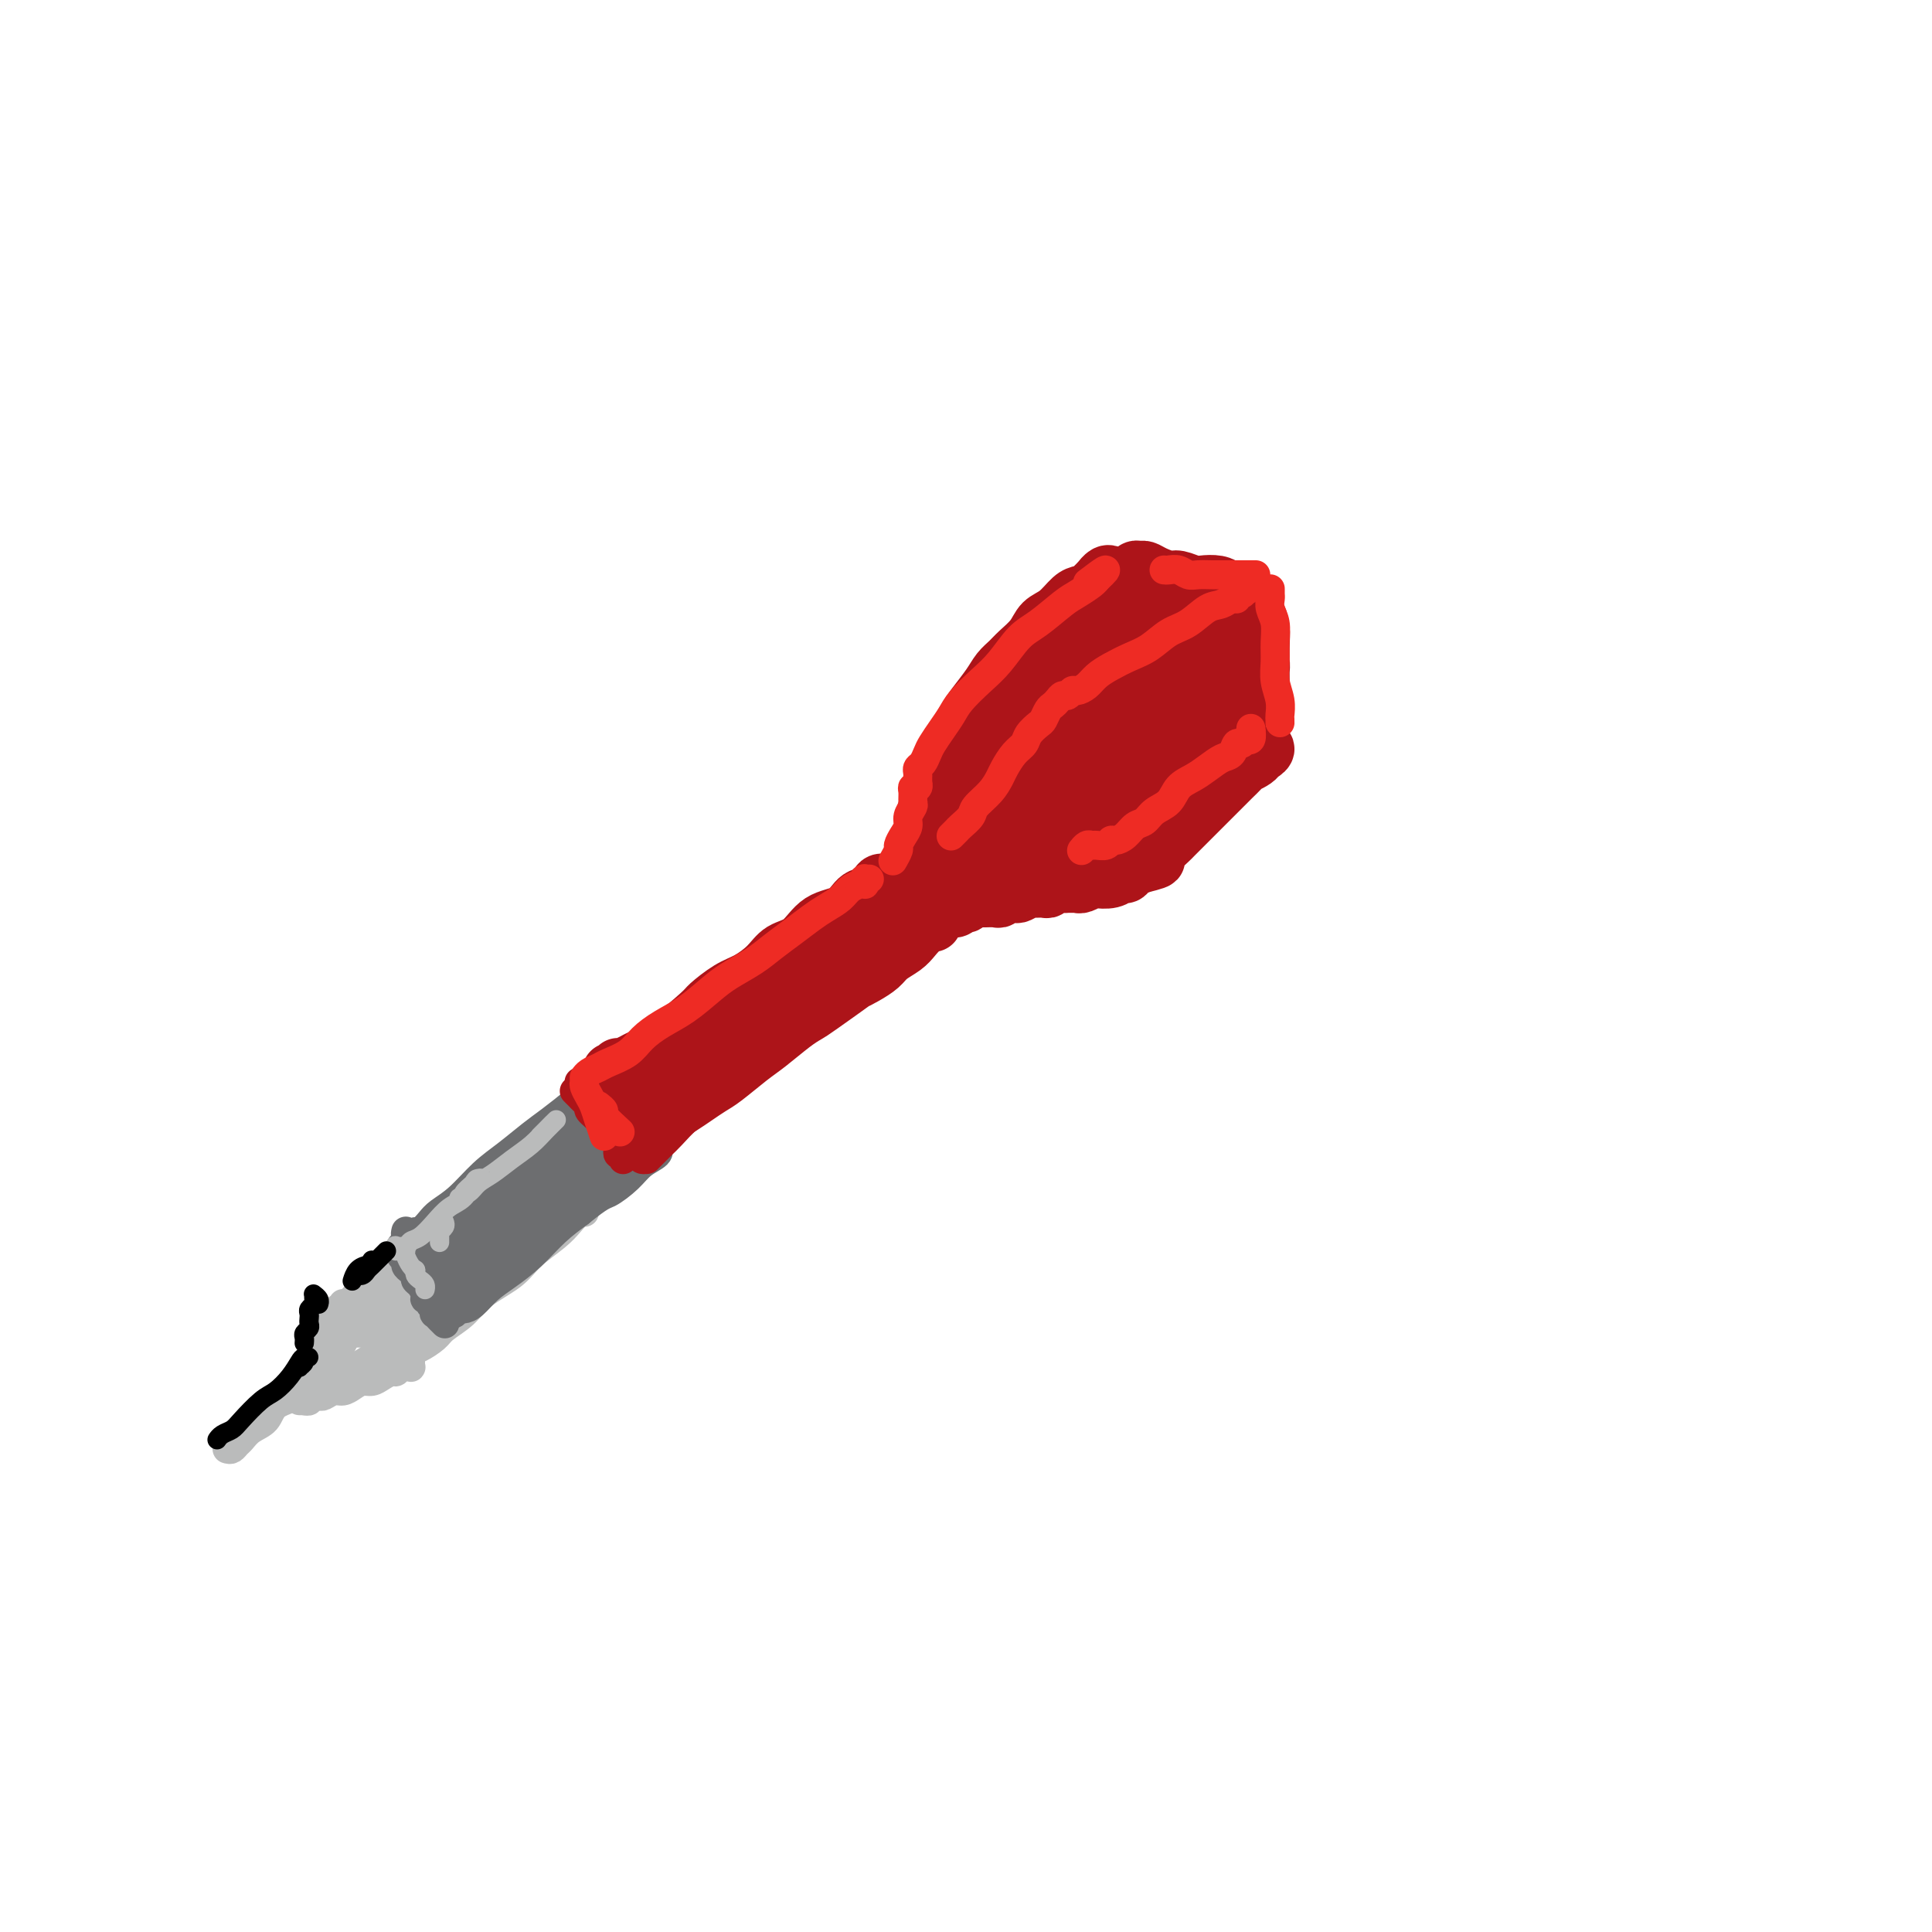 <svg viewBox='0 0 400 400' version='1.1' xmlns='http://www.w3.org/2000/svg' xmlns:xlink='http://www.w3.org/1999/xlink'><g fill='none' stroke='rgb(186,187,187)' stroke-width='6' stroke-linecap='round' stroke-linejoin='round'><path d='M62,290c0.422,0.000 0.844,0.000 1,0c0.156,0.000 0.044,0.000 0,0c-0.044,0.000 -0.022,0.000 0,0'/><path d='M62,289c0.004,-0.003 0.007,-0.006 0,0c-0.007,0.006 -0.025,0.020 0,0c0.025,-0.020 0.092,-0.075 0,0c-0.092,0.075 -0.344,0.282 0,0c0.344,-0.282 1.284,-1.051 2,-2c0.716,-0.949 1.208,-2.079 2,-3c0.792,-0.921 1.883,-1.634 3,-3c1.117,-1.366 2.261,-3.386 3,-5c0.739,-1.614 1.074,-2.821 2,-4c0.926,-1.179 2.444,-2.330 3,-3c0.556,-0.670 0.149,-0.859 0,-1c-0.149,-0.141 -0.040,-0.234 0,0c0.040,0.234 0.011,0.794 0,1c-0.011,0.206 -0.003,0.059 0,0c0.003,-0.059 0.002,-0.029 0,0'/><path d='M63,290c-0.120,-0.032 -0.239,-0.064 0,0c0.239,0.064 0.837,0.225 1,0c0.163,-0.225 -0.109,-0.834 0,-1c0.109,-0.166 0.600,0.111 1,0c0.400,-0.111 0.711,-0.610 1,-1c0.289,-0.390 0.558,-0.671 1,-1c0.442,-0.329 1.059,-0.705 2,-1c0.941,-0.295 2.206,-0.510 3,-1c0.794,-0.490 1.117,-1.256 2,-2c0.883,-0.744 2.328,-1.467 3,-2c0.672,-0.533 0.572,-0.875 1,-1c0.428,-0.125 1.383,-0.034 2,0c0.617,0.034 0.898,0.010 1,0c0.102,-0.010 0.027,-0.006 0,0c-0.027,0.006 -0.007,0.016 0,0c0.007,-0.016 0.002,-0.057 0,0c-0.002,0.057 -0.001,0.211 0,0c0.001,-0.211 0.000,-0.789 0,-1c-0.000,-0.211 -0.000,-0.057 0,0c0.000,0.057 0.000,0.016 0,0c-0.000,-0.016 -0.000,-0.008 0,0'/><path d='M65,289c0.002,-0.000 0.004,-0.000 0,0c-0.004,0.000 -0.013,0.001 0,0c0.013,-0.001 0.048,-0.004 0,0c-0.048,0.004 -0.179,0.016 0,0c0.179,-0.016 0.667,-0.060 1,0c0.333,0.060 0.512,0.222 1,0c0.488,-0.222 1.286,-0.829 2,-1c0.714,-0.171 1.346,0.095 2,0c0.654,-0.095 1.331,-0.551 2,-1c0.669,-0.449 1.331,-0.890 2,-1c0.669,-0.110 1.345,0.110 2,0c0.655,-0.110 1.290,-0.551 2,-1c0.710,-0.449 1.497,-0.905 2,-1c0.503,-0.095 0.724,0.171 1,0c0.276,-0.171 0.609,-0.778 1,-1c0.391,-0.222 0.841,-0.060 1,0c0.159,0.060 0.029,0.017 0,0c-0.029,-0.017 0.045,-0.008 0,0c-0.045,0.008 -0.208,0.016 0,0c0.208,-0.016 0.788,-0.057 1,0c0.212,0.057 0.057,0.211 0,0c-0.057,-0.211 -0.015,-0.789 0,-1c0.015,-0.211 0.004,-0.057 0,0c-0.004,0.057 -0.001,0.015 0,0c0.001,-0.015 0.000,-0.004 0,0c-0.000,0.004 -0.000,0.001 0,0c0.000,-0.001 0.000,-0.000 0,0c-0.000,0.000 -0.000,0.000 0,0c0.000,-0.000 0.000,-0.000 0,0'/><path d='M78,270c-0.000,-0.000 -0.000,-0.000 0,0c0.000,0.000 0.001,0.001 0,0c-0.001,-0.001 -0.002,-0.003 0,0c0.002,0.003 0.008,0.012 0,0c-0.008,-0.012 -0.029,-0.045 0,0c0.029,0.045 0.108,0.169 0,0c-0.108,-0.169 -0.402,-0.629 0,-1c0.402,-0.371 1.499,-0.651 2,-1c0.501,-0.349 0.405,-0.768 1,-1c0.595,-0.232 1.882,-0.278 3,-1c1.118,-0.722 2.068,-2.119 3,-3c0.932,-0.881 1.847,-1.245 3,-2c1.153,-0.755 2.545,-1.902 4,-3c1.455,-1.098 2.975,-2.147 4,-3c1.025,-0.853 1.556,-1.510 2,-2c0.444,-0.490 0.799,-0.812 1,-1c0.201,-0.188 0.246,-0.243 0,0c-0.246,0.243 -0.785,0.784 -1,1c-0.215,0.216 -0.108,0.108 0,0'/><path d='M74,276c0.025,-0.000 0.050,-0.000 0,0c-0.050,0.000 -0.174,0.001 0,0c0.174,-0.001 0.645,-0.004 1,0c0.355,0.004 0.592,0.013 1,0c0.408,-0.013 0.987,-0.050 2,-1c1.013,-0.950 2.462,-2.814 4,-4c1.538,-1.186 3.166,-1.695 5,-3c1.834,-1.305 3.876,-3.407 6,-5c2.124,-1.593 4.332,-2.677 6,-4c1.668,-1.323 2.796,-2.884 4,-4c1.204,-1.116 2.485,-1.786 3,-2c0.515,-0.214 0.263,0.027 0,0c-0.263,-0.027 -0.538,-0.324 -1,0c-0.462,0.324 -1.113,1.268 -2,2c-0.887,0.732 -2.012,1.252 -3,2c-0.988,0.748 -1.841,1.724 -3,3c-1.159,1.276 -2.625,2.853 -4,4c-1.375,1.147 -2.660,1.862 -4,3c-1.340,1.138 -2.734,2.697 -4,4c-1.266,1.303 -2.405,2.351 -3,3c-0.595,0.649 -0.648,0.901 -1,1c-0.352,0.099 -1.004,0.046 -1,0c0.004,-0.046 0.665,-0.085 1,0c0.335,0.085 0.343,0.294 1,0c0.657,-0.294 1.963,-1.092 3,-2c1.037,-0.908 1.804,-1.928 3,-3c1.196,-1.072 2.819,-2.198 4,-3c1.181,-0.802 1.919,-1.281 3,-2c1.081,-0.719 2.506,-1.677 3,-2c0.494,-0.323 0.056,-0.010 0,0c-0.056,0.010 0.270,-0.283 0,0c-0.270,0.283 -1.135,1.141 -2,2'/><path d='M96,265c-0.821,0.876 -1.874,2.066 -3,3c-1.126,0.934 -2.327,1.614 -4,3c-1.673,1.386 -3.819,3.479 -5,5c-1.181,1.521 -1.398,2.469 -2,3c-0.602,0.531 -1.588,0.645 -2,1c-0.412,0.355 -0.249,0.950 0,1c0.249,0.050 0.583,-0.447 1,-1c0.417,-0.553 0.916,-1.164 2,-2c1.084,-0.836 2.753,-1.899 4,-3c1.247,-1.101 2.071,-2.242 3,-3c0.929,-0.758 1.963,-1.133 3,-2c1.037,-0.867 2.076,-2.226 3,-3c0.924,-0.774 1.734,-0.961 2,-1c0.266,-0.039 -0.011,0.072 0,0c0.011,-0.072 0.309,-0.325 0,0c-0.309,0.325 -1.224,1.228 -2,2c-0.776,0.772 -1.413,1.412 -2,2c-0.587,0.588 -1.124,1.124 -2,2c-0.876,0.876 -2.091,2.091 -3,3c-0.909,0.909 -1.511,1.511 -2,2c-0.489,0.489 -0.863,0.863 -1,1c-0.137,0.137 -0.036,0.036 0,0c0.036,-0.036 0.007,-0.005 0,0c-0.007,0.005 0.009,-0.014 0,0c-0.009,0.014 -0.043,0.060 0,0c0.043,-0.060 0.162,-0.227 0,0c-0.162,0.227 -0.604,0.848 -1,1c-0.396,0.152 -0.745,-0.165 -1,0c-0.255,0.165 -0.415,0.814 -1,1c-0.585,0.186 -1.596,-0.090 -2,0c-0.404,0.090 -0.202,0.545 0,1'/><path d='M81,281c-2.321,2.475 -0.623,0.663 0,0c0.623,-0.663 0.171,-0.176 0,0c-0.171,0.176 -0.063,0.040 0,0c0.063,-0.040 0.080,0.016 0,0c-0.080,-0.016 -0.257,-0.104 0,0c0.257,0.104 0.949,0.401 2,0c1.051,-0.401 2.463,-1.501 3,-2c0.537,-0.499 0.199,-0.399 1,-1c0.801,-0.601 2.741,-1.904 3,-2c0.259,-0.096 -1.162,1.015 0,0c1.162,-1.015 4.909,-4.156 7,-6c2.091,-1.844 2.527,-2.390 3,-3c0.473,-0.610 0.985,-1.284 2,-2c1.015,-0.716 2.535,-1.474 3,-2c0.465,-0.526 -0.124,-0.821 0,-1c0.124,-0.179 0.961,-0.244 1,0c0.039,0.244 -0.720,0.796 -1,1c-0.280,0.204 -0.080,0.058 0,0c0.080,-0.058 0.040,-0.029 0,0'/><path d='M85,279c0.028,-0.004 0.056,-0.007 0,0c-0.056,0.007 -0.197,0.025 0,0c0.197,-0.025 0.731,-0.092 1,0c0.269,0.092 0.274,0.342 1,0c0.726,-0.342 2.172,-1.277 3,-2c0.828,-0.723 1.038,-1.235 2,-2c0.962,-0.765 2.677,-1.783 4,-3c1.323,-1.217 2.255,-2.633 4,-4c1.745,-1.367 4.302,-2.685 6,-4c1.698,-1.315 2.536,-2.625 4,-4c1.464,-1.375 3.555,-2.813 5,-4c1.445,-1.187 2.243,-2.122 3,-3c0.757,-0.878 1.473,-1.698 2,-2c0.527,-0.302 0.865,-0.086 1,0c0.135,0.086 0.068,0.043 0,0'/><path d='M82,270c-0.300,0.183 -0.601,0.367 0,0c0.601,-0.367 2.103,-1.284 3,-2c0.897,-0.716 1.189,-1.232 2,-2c0.811,-0.768 2.140,-1.789 4,-3c1.860,-1.211 4.252,-2.611 6,-4c1.748,-1.389 2.853,-2.765 4,-4c1.147,-1.235 2.335,-2.327 3,-3c0.665,-0.673 0.805,-0.926 1,-1c0.195,-0.074 0.444,0.032 0,0c-0.444,-0.032 -1.581,-0.201 -2,0c-0.419,0.201 -0.120,0.772 0,1c0.120,0.228 0.060,0.114 0,0'/><path d='M77,268c-0.000,0.000 -0.001,0.001 0,0c0.001,-0.001 0.002,-0.002 0,0c-0.002,0.002 -0.009,0.008 0,0c0.009,-0.008 0.034,-0.031 0,0c-0.034,0.031 -0.127,0.115 0,0c0.127,-0.115 0.473,-0.428 1,-1c0.527,-0.572 1.235,-1.402 2,-2c0.765,-0.598 1.587,-0.965 3,-2c1.413,-1.035 3.417,-2.738 5,-4c1.583,-1.262 2.743,-2.083 4,-3c1.257,-0.917 2.609,-1.930 4,-3c1.391,-1.070 2.819,-2.196 4,-3c1.181,-0.804 2.114,-1.285 3,-2c0.886,-0.715 1.723,-1.664 2,-2c0.277,-0.336 -0.008,-0.059 0,0c0.008,0.059 0.310,-0.099 0,0c-0.310,0.099 -1.231,0.457 -2,1c-0.769,0.543 -1.385,1.272 -2,2c-0.615,0.728 -1.230,1.455 -2,2c-0.770,0.545 -1.695,0.906 -3,2c-1.305,1.094 -2.991,2.920 -4,4c-1.009,1.080 -1.340,1.415 -2,2c-0.660,0.585 -1.650,1.419 -2,2c-0.350,0.581 -0.062,0.910 0,1c0.062,0.090 -0.103,-0.059 0,0c0.103,0.059 0.476,0.328 1,0c0.524,-0.328 1.201,-1.251 2,-2c0.799,-0.749 1.720,-1.325 3,-2c1.280,-0.675 2.921,-1.449 4,-2c1.079,-0.551 1.598,-0.879 3,-2c1.402,-1.121 3.686,-3.035 5,-4c1.314,-0.965 1.657,-0.983 2,-1'/><path d='M108,249c3.520,-2.052 2.322,-1.183 2,-1c-0.322,0.183 0.234,-0.320 0,0c-0.234,0.320 -1.258,1.461 -2,2c-0.742,0.539 -1.204,0.474 -2,1c-0.796,0.526 -1.928,1.644 -3,3c-1.072,1.356 -2.086,2.950 -3,4c-0.914,1.050 -1.729,1.554 -2,2c-0.271,0.446 0.002,0.833 0,1c-0.002,0.167 -0.278,0.115 0,0c0.278,-0.115 1.112,-0.294 2,-1c0.888,-0.706 1.832,-1.941 3,-3c1.168,-1.059 2.561,-1.944 4,-3c1.439,-1.056 2.926,-2.284 4,-3c1.074,-0.716 1.735,-0.919 2,-1c0.265,-0.081 0.132,-0.041 0,0'/><path d='M47,300c0.329,0.096 0.659,0.193 1,0c0.341,-0.193 0.694,-0.674 1,-1c0.306,-0.326 0.564,-0.495 1,-1c0.436,-0.505 1.050,-1.347 2,-2c0.950,-0.653 2.236,-1.119 3,-2c0.764,-0.881 1.007,-2.177 2,-3c0.993,-0.823 2.736,-1.174 4,-2c1.264,-0.826 2.050,-2.129 3,-3c0.950,-0.871 2.063,-1.311 3,-2c0.937,-0.689 1.696,-1.625 2,-2c0.304,-0.375 0.152,-0.187 0,0'/><path d='M84,270c0.988,-1.101 1.976,-2.202 3,-3c1.024,-0.798 2.083,-1.292 3,-2c0.917,-0.708 1.690,-1.631 2,-2c0.310,-0.369 0.155,-0.185 0,0'/><path d='M62,284c-0.098,0.490 -0.195,0.979 1,0c1.195,-0.979 3.683,-3.428 5,-5c1.317,-1.572 1.462,-2.268 2,-3c0.538,-0.732 1.469,-1.502 2,-2c0.531,-0.498 0.663,-0.725 1,-1c0.337,-0.275 0.879,-0.600 1,-1c0.121,-0.400 -0.178,-0.877 0,-1c0.178,-0.123 0.832,0.107 1,0c0.168,-0.107 -0.151,-0.552 0,-1c0.151,-0.448 0.773,-0.901 1,-1c0.227,-0.099 0.061,0.156 0,0c-0.061,-0.156 -0.016,-0.722 0,-1c0.016,-0.278 0.004,-0.267 0,0c-0.004,0.267 -0.001,0.791 0,1c0.001,0.209 0.001,0.105 0,0'/><path d='M63,284c-0.122,-0.336 -0.244,-0.671 0,-1c0.244,-0.329 0.853,-0.651 1,-1c0.147,-0.349 -0.167,-0.723 0,-1c0.167,-0.277 0.814,-0.455 1,-1c0.186,-0.545 -0.090,-1.456 0,-2c0.090,-0.544 0.546,-0.719 1,-1c0.454,-0.281 0.905,-0.667 1,-1c0.095,-0.333 -0.167,-0.611 0,-1c0.167,-0.389 0.763,-0.888 1,-1c0.237,-0.112 0.116,0.162 0,0c-0.116,-0.162 -0.227,-0.761 0,-1c0.227,-0.239 0.792,-0.117 1,0c0.208,0.117 0.060,0.228 0,0c-0.060,-0.228 -0.030,-0.797 0,-1c0.030,-0.203 0.061,-0.040 0,0c-0.061,0.040 -0.212,-0.042 0,0c0.212,0.042 0.789,0.207 1,0c0.211,-0.207 0.057,-0.788 0,-1c-0.057,-0.212 -0.015,-0.057 0,0c0.015,0.057 0.004,0.015 0,0c-0.004,-0.015 -0.001,-0.004 0,0c0.001,0.004 0.001,0.001 0,0c-0.001,-0.001 -0.001,0.001 0,0c0.001,-0.001 0.004,-0.004 0,0c-0.004,0.004 -0.016,0.015 0,0c0.016,-0.015 0.060,-0.056 0,0c-0.060,0.056 -0.223,0.208 0,0c0.223,-0.208 0.833,-0.777 1,-1c0.167,-0.223 -0.109,-0.098 0,0c0.109,0.098 0.603,0.171 1,0c0.397,-0.171 0.699,-0.585 1,-1'/><path d='M73,269c1.723,-2.289 1.029,-0.511 1,0c-0.029,0.511 0.607,-0.245 1,-1c0.393,-0.755 0.542,-1.511 1,-2c0.458,-0.489 1.226,-0.712 2,-1c0.774,-0.288 1.556,-0.640 2,-1c0.444,-0.360 0.552,-0.726 1,-1c0.448,-0.274 1.236,-0.455 2,-1c0.764,-0.545 1.503,-1.455 2,-2c0.497,-0.545 0.752,-0.726 1,-1c0.248,-0.274 0.489,-0.641 1,-1c0.511,-0.359 1.292,-0.711 2,-1c0.708,-0.289 1.343,-0.514 2,-1c0.657,-0.486 1.334,-1.233 2,-2c0.666,-0.767 1.319,-1.553 2,-2c0.681,-0.447 1.390,-0.553 2,-1c0.610,-0.447 1.120,-1.234 2,-2c0.880,-0.766 2.131,-1.512 3,-2c0.869,-0.488 1.357,-0.719 2,-1c0.643,-0.281 1.440,-0.611 2,-1c0.560,-0.389 0.882,-0.836 1,-1c0.118,-0.164 0.032,-0.044 0,0c-0.032,0.044 -0.008,0.012 0,0c0.008,-0.012 0.002,-0.003 0,0c-0.002,0.003 -0.001,0.001 0,0c0.001,-0.001 0.000,-0.000 0,0'/><path d='M98,265c0.780,-0.358 1.561,-0.716 2,-1c0.439,-0.284 0.538,-0.493 1,-1c0.462,-0.507 1.287,-1.313 2,-2c0.713,-0.687 1.315,-1.256 2,-2c0.685,-0.744 1.452,-1.663 2,-2c0.548,-0.337 0.878,-0.091 1,0c0.122,0.091 0.035,0.026 0,0c-0.035,-0.026 -0.017,-0.013 0,0'/></g>
<g fill='none' stroke='rgb(109,110,112)' stroke-width='6' stroke-linecap='round' stroke-linejoin='round'><path d='M84,258c-0.030,-0.009 -0.060,-0.017 0,0c0.060,0.017 0.211,0.060 0,0c-0.211,-0.060 -0.785,-0.223 -1,0c-0.215,0.223 -0.073,0.833 0,1c0.073,0.167 0.075,-0.110 0,0c-0.075,0.110 -0.226,0.607 0,1c0.226,0.393 0.830,0.683 1,1c0.170,0.317 -0.095,0.661 0,1c0.095,0.339 0.551,0.672 1,1c0.449,0.328 0.890,0.652 1,1c0.110,0.348 -0.110,0.719 0,1c0.110,0.281 0.550,0.471 1,1c0.450,0.529 0.909,1.398 1,2c0.091,0.602 -0.186,0.936 0,1c0.186,0.064 0.833,-0.141 1,0c0.167,0.141 -0.148,0.630 0,1c0.148,0.370 0.758,0.621 1,1c0.242,0.379 0.116,0.885 0,1c-0.116,0.115 -0.224,-0.162 0,0c0.224,0.162 0.778,0.761 1,1c0.222,0.239 0.112,0.117 0,0c-0.112,-0.117 -0.226,-0.227 0,0c0.226,0.227 0.793,0.793 1,1c0.207,0.207 0.056,0.055 0,0c-0.056,-0.055 -0.015,-0.015 0,0c0.015,0.015 0.004,0.004 0,0c-0.004,-0.004 -0.002,-0.002 0,0'/><path d='M84,255c0.023,-0.104 0.047,-0.208 0,0c-0.047,0.208 -0.164,0.729 0,1c0.164,0.271 0.609,0.291 1,0c0.391,-0.291 0.729,-0.894 1,-1c0.271,-0.106 0.476,0.285 1,0c0.524,-0.285 1.367,-1.247 2,-2c0.633,-0.753 1.058,-1.297 2,-2c0.942,-0.703 2.403,-1.565 4,-3c1.597,-1.435 3.331,-3.441 5,-5c1.669,-1.559 3.272,-2.669 5,-4c1.728,-1.331 3.580,-2.882 5,-4c1.420,-1.118 2.408,-1.802 4,-3c1.592,-1.198 3.786,-2.910 5,-4c1.214,-1.090 1.446,-1.557 2,-2c0.554,-0.443 1.431,-0.861 2,-1c0.569,-0.139 0.832,0.001 1,0c0.168,-0.001 0.241,-0.145 0,0c-0.241,0.145 -0.796,0.577 -1,1c-0.204,0.423 -0.058,0.835 0,1c0.058,0.165 0.029,0.082 0,0'/><path d='M90,257c-0.453,-0.121 -0.906,-0.243 -1,0c-0.094,0.243 0.171,0.849 0,1c-0.171,0.151 -0.779,-0.155 -1,0c-0.221,0.155 -0.056,0.771 0,1c0.056,0.229 0.003,0.073 0,0c-0.003,-0.073 0.045,-0.062 0,0c-0.045,0.062 -0.183,0.176 0,0c0.183,-0.176 0.685,-0.643 1,-1c0.315,-0.357 0.442,-0.603 1,-1c0.558,-0.397 1.548,-0.945 3,-2c1.452,-1.055 3.367,-2.617 5,-4c1.633,-1.383 2.983,-2.587 5,-4c2.017,-1.413 4.702,-3.033 7,-5c2.298,-1.967 4.211,-4.279 6,-6c1.789,-1.721 3.455,-2.850 5,-4c1.545,-1.150 2.968,-2.322 4,-3c1.032,-0.678 1.674,-0.861 2,-1c0.326,-0.139 0.336,-0.233 0,0c-0.336,0.233 -1.018,0.795 -2,2c-0.982,1.205 -2.264,3.055 -3,4c-0.736,0.945 -0.924,0.984 -1,1c-0.076,0.016 -0.038,0.008 0,0'/><path d='M94,259c-0.455,0.485 -0.909,0.970 -1,1c-0.091,0.030 0.182,-0.394 0,0c-0.182,0.394 -0.820,1.608 -1,2c-0.180,0.392 0.097,-0.036 0,0c-0.097,0.036 -0.569,0.537 -1,1c-0.431,0.463 -0.822,0.887 -1,1c-0.178,0.113 -0.142,-0.087 0,0c0.142,0.087 0.390,0.460 1,0c0.610,-0.460 1.583,-1.754 3,-3c1.417,-1.246 3.277,-2.443 5,-4c1.723,-1.557 3.309,-3.474 5,-5c1.691,-1.526 3.489,-2.660 5,-4c1.511,-1.340 2.737,-2.887 4,-4c1.263,-1.113 2.564,-1.791 3,-2c0.436,-0.209 0.008,0.053 0,0c-0.008,-0.053 0.403,-0.421 0,0c-0.403,0.421 -1.621,1.629 -3,3c-1.379,1.371 -2.919,2.903 -4,4c-1.081,1.097 -1.702,1.758 -3,3c-1.298,1.242 -3.273,3.065 -4,4c-0.727,0.935 -0.208,0.981 0,1c0.208,0.019 0.104,0.009 0,0'/><path d='M93,267c-0.397,0.430 -0.794,0.859 -1,1c-0.206,0.141 -0.222,-0.007 0,0c0.222,0.007 0.681,0.168 1,0c0.319,-0.168 0.497,-0.664 1,-1c0.503,-0.336 1.331,-0.510 2,-1c0.669,-0.490 1.180,-1.294 2,-2c0.820,-0.706 1.950,-1.313 3,-2c1.050,-0.687 2.020,-1.452 4,-3c1.980,-1.548 4.969,-3.877 6,-5c1.031,-1.123 0.103,-1.038 0,-1c-0.103,0.038 0.620,0.029 1,0c0.380,-0.029 0.419,-0.080 0,0c-0.419,0.080 -1.295,0.289 -2,1c-0.705,0.711 -1.238,1.923 -2,3c-0.762,1.077 -1.752,2.018 -3,3c-1.248,0.982 -2.754,2.004 -4,3c-1.246,0.996 -2.232,1.966 -3,3c-0.768,1.034 -1.317,2.134 -2,3c-0.683,0.866 -1.501,1.500 -2,2c-0.499,0.500 -0.681,0.867 -1,1c-0.319,0.133 -0.776,0.032 -1,0c-0.224,-0.032 -0.215,0.006 0,0c0.215,-0.006 0.637,-0.055 1,0c0.363,0.055 0.666,0.216 1,0c0.334,-0.216 0.699,-0.809 1,-1c0.301,-0.191 0.537,0.019 1,0c0.463,-0.019 1.155,-0.266 2,-1c0.845,-0.734 1.845,-1.956 3,-3c1.155,-1.044 2.464,-1.909 4,-3c1.536,-1.091 3.298,-2.409 5,-4c1.702,-1.591 3.343,-3.455 5,-5c1.657,-1.545 3.328,-2.773 5,-4'/><path d='M120,251c4.556,-3.705 4.944,-3.467 6,-4c1.056,-0.533 2.778,-1.838 4,-3c1.222,-1.162 1.945,-2.180 3,-3c1.055,-0.820 2.443,-1.440 3,-2c0.557,-0.560 0.285,-1.060 0,-1c-0.285,0.060 -0.582,0.681 -1,1c-0.418,0.319 -0.957,0.336 -2,1c-1.043,0.664 -2.591,1.974 -4,3c-1.409,1.026 -2.679,1.767 -4,3c-1.321,1.233 -2.694,2.958 -4,4c-1.306,1.042 -2.544,1.401 -4,2c-1.456,0.599 -3.128,1.439 -4,2c-0.872,0.561 -0.943,0.845 -1,1c-0.057,0.155 -0.100,0.182 0,0c0.100,-0.182 0.344,-0.573 1,-1c0.656,-0.427 1.723,-0.890 3,-2c1.277,-1.110 2.765,-2.865 4,-4c1.235,-1.135 2.216,-1.648 4,-3c1.784,-1.352 4.370,-3.542 6,-5c1.630,-1.458 2.305,-2.184 3,-3c0.695,-0.816 1.409,-1.721 2,-2c0.591,-0.279 1.057,0.067 1,0c-0.057,-0.067 -0.639,-0.547 -2,0c-1.361,0.547 -3.502,2.122 -5,3c-1.498,0.878 -2.355,1.061 -4,2c-1.645,0.939 -4.079,2.636 -6,4c-1.921,1.364 -3.329,2.397 -4,3c-0.671,0.603 -0.604,0.778 -1,1c-0.396,0.222 -1.256,0.492 -1,0c0.256,-0.492 1.628,-1.746 3,-3'/><path d='M116,245c-2.446,1.281 0.938,-0.518 3,-2c2.062,-1.482 2.800,-2.648 4,-4c1.200,-1.352 2.861,-2.891 4,-4c1.139,-1.109 1.755,-1.788 2,-2c0.245,-0.212 0.119,0.045 0,0c-0.119,-0.045 -0.232,-0.390 -1,0c-0.768,0.390 -2.192,1.516 -3,2c-0.808,0.484 -1.000,0.326 -2,1c-1.000,0.674 -2.808,2.182 -4,3c-1.192,0.818 -1.769,0.948 -2,1c-0.231,0.052 -0.115,0.026 0,0'/></g>
<g fill='none' stroke='rgb(173,20,25)' stroke-width='6' stroke-linecap='round' stroke-linejoin='round'><path d='M119,226c0.002,0.002 0.005,0.005 0,0c-0.005,-0.005 -0.016,-0.016 0,0c0.016,0.016 0.059,0.060 0,0c-0.059,-0.060 -0.222,-0.223 0,0c0.222,0.223 0.828,0.833 1,1c0.172,0.167 -0.091,-0.107 0,0c0.091,0.107 0.535,0.596 1,1c0.465,0.404 0.951,0.724 1,1c0.049,0.276 -0.338,0.508 0,1c0.338,0.492 1.401,1.245 2,2c0.599,0.755 0.735,1.511 1,2c0.265,0.489 0.658,0.709 1,1c0.342,0.291 0.631,0.653 1,1c0.369,0.347 0.817,0.681 1,1c0.183,0.319 0.102,0.625 0,1c-0.102,0.375 -0.223,0.818 0,1c0.223,0.182 0.792,0.101 1,0c0.208,-0.101 0.056,-0.223 0,0c-0.056,0.223 -0.015,0.792 0,1c0.015,0.208 0.004,0.056 0,0c-0.004,-0.056 -0.001,-0.015 0,0c0.001,0.015 0.000,0.004 0,0c-0.000,-0.004 -0.000,-0.001 0,0c0.000,0.001 0.000,0.000 0,0c-0.000,-0.000 -0.000,-0.000 0,0c0.000,0.000 0.000,0.000 0,0'/><path d='M120,224c-0.009,0.000 -0.018,0.001 0,0c0.018,-0.001 0.064,-0.002 0,0c-0.064,0.002 -0.237,0.008 0,0c0.237,-0.008 0.884,-0.031 1,0c0.116,0.031 -0.299,0.115 0,0c0.299,-0.115 1.313,-0.429 2,-1c0.687,-0.571 1.048,-1.397 2,-2c0.952,-0.603 2.496,-0.982 4,-2c1.504,-1.018 2.970,-2.676 5,-4c2.030,-1.324 4.625,-2.315 7,-4c2.375,-1.685 4.529,-4.064 7,-6c2.471,-1.936 5.259,-3.428 8,-5c2.741,-1.572 5.435,-3.223 8,-5c2.565,-1.777 4.999,-3.679 7,-5c2.001,-1.321 3.568,-2.060 5,-3c1.432,-0.940 2.730,-2.080 4,-3c1.270,-0.920 2.512,-1.619 3,-2c0.488,-0.381 0.224,-0.442 0,0c-0.224,0.442 -0.406,1.388 -1,2c-0.594,0.612 -1.598,0.889 -2,1c-0.402,0.111 -0.201,0.055 0,0'/><path d='M127,226c-0.005,0.422 -0.010,0.844 0,1c0.010,0.156 0.036,0.047 0,0c-0.036,-0.047 -0.133,-0.032 0,0c0.133,0.032 0.496,0.083 1,0c0.504,-0.083 1.147,-0.298 2,-1c0.853,-0.702 1.914,-1.890 3,-3c1.086,-1.110 2.198,-2.141 3,-3c0.802,-0.859 1.295,-1.544 2,-2c0.705,-0.456 1.624,-0.681 2,-1c0.376,-0.319 0.210,-0.731 0,-1c-0.210,-0.269 -0.466,-0.396 -1,0c-0.534,0.396 -1.348,1.314 -2,2c-0.652,0.686 -1.141,1.139 -2,2c-0.859,0.861 -2.088,2.129 -3,3c-0.912,0.871 -1.508,1.344 -2,2c-0.492,0.656 -0.879,1.496 -1,2c-0.121,0.504 0.024,0.671 0,1c-0.024,0.329 -0.216,0.821 0,1c0.216,0.179 0.839,0.045 1,0c0.161,-0.045 -0.142,-0.000 0,0c0.142,0.000 0.729,-0.043 1,0c0.271,0.043 0.226,0.172 0,0c-0.226,-0.172 -0.635,-0.645 -1,-1c-0.365,-0.355 -0.687,-0.591 -1,-1c-0.313,-0.409 -0.616,-0.991 -1,-1c-0.384,-0.009 -0.847,0.553 -1,1c-0.153,0.447 0.004,0.777 0,1c-0.004,0.223 -0.170,0.339 0,1c0.170,0.661 0.674,1.868 1,3c0.326,1.132 0.472,2.189 1,3c0.528,0.811 1.436,1.374 2,2c0.564,0.626 0.782,1.313 1,2'/><path d='M132,239c0.850,1.292 0.975,1.022 1,1c0.025,-0.022 -0.050,0.204 0,0c0.050,-0.204 0.225,-0.839 0,-1c-0.225,-0.161 -0.850,0.152 -1,0c-0.150,-0.152 0.174,-0.769 0,-1c-0.174,-0.231 -0.846,-0.076 -1,0c-0.154,0.076 0.211,0.072 0,0c-0.211,-0.072 -0.996,-0.212 -1,0c-0.004,0.212 0.773,0.775 1,1c0.227,0.225 -0.097,0.113 0,0c0.097,-0.113 0.614,-0.226 1,0c0.386,0.226 0.641,0.790 1,1c0.359,0.210 0.820,0.064 1,0c0.180,-0.064 0.077,-0.046 0,0c-0.077,0.046 -0.130,0.120 0,0c0.130,-0.120 0.442,-0.435 1,-1c0.558,-0.565 1.362,-1.380 2,-2c0.638,-0.620 1.109,-1.046 2,-2c0.891,-0.954 2.200,-2.437 4,-4c1.800,-1.563 4.090,-3.206 6,-5c1.910,-1.794 3.440,-3.740 6,-6c2.560,-2.260 6.150,-4.833 9,-7c2.850,-2.167 4.962,-3.927 7,-6c2.038,-2.073 4.004,-4.460 6,-6c1.996,-1.540 4.023,-2.232 5,-3c0.977,-0.768 0.903,-1.611 1,-2c0.097,-0.389 0.363,-0.325 0,0c-0.363,0.325 -1.355,0.912 -3,2c-1.645,1.088 -3.943,2.678 -6,4c-2.057,1.322 -3.873,2.378 -6,4c-2.127,1.622 -4.563,3.811 -7,6'/><path d='M161,212c-4.544,3.273 -5.403,4.456 -7,6c-1.597,1.544 -3.933,3.448 -6,5c-2.067,1.552 -3.867,2.752 -5,4c-1.133,1.248 -1.599,2.544 -2,3c-0.401,0.456 -0.737,0.072 -1,0c-0.263,-0.072 -0.452,0.170 0,0c0.452,-0.170 1.544,-0.751 3,-2c1.456,-1.249 3.274,-3.167 5,-5c1.726,-1.833 3.359,-3.583 6,-6c2.641,-2.417 6.291,-5.502 9,-8c2.709,-2.498 4.477,-4.409 7,-7c2.523,-2.591 5.802,-5.861 7,-7c1.198,-1.139 0.316,-0.146 0,0c-0.316,0.146 -0.067,-0.557 -1,0c-0.933,0.557 -3.047,2.372 -5,4c-1.953,1.628 -3.744,3.070 -6,5c-2.256,1.930 -4.975,4.349 -8,7c-3.025,2.651 -6.354,5.536 -9,8c-2.646,2.464 -4.607,4.508 -6,6c-1.393,1.492 -2.217,2.432 -3,3c-0.783,0.568 -1.527,0.764 -1,0c0.527,-0.764 2.323,-2.487 4,-4c1.677,-1.513 3.235,-2.816 5,-5c1.765,-2.184 3.737,-5.250 6,-8c2.263,-2.750 4.817,-5.185 7,-7c2.183,-1.815 3.994,-3.010 5,-4c1.006,-0.990 1.206,-1.773 1,-2c-0.206,-0.227 -0.818,0.104 -2,1c-1.182,0.896 -2.934,2.357 -5,4c-2.066,1.643 -4.448,3.470 -7,6c-2.552,2.530 -5.276,5.765 -8,9'/><path d='M144,218c-4.367,3.983 -4.786,4.942 -6,6c-1.214,1.058 -3.224,2.216 -4,3c-0.776,0.784 -0.317,1.196 0,1c0.317,-0.196 0.491,-0.999 1,-2c0.509,-1.001 1.352,-2.201 3,-4c1.648,-1.799 4.100,-4.197 6,-6c1.900,-1.803 3.246,-3.011 5,-5c1.754,-1.989 3.916,-4.761 5,-6c1.084,-1.239 1.092,-0.947 1,-1c-0.092,-0.053 -0.283,-0.450 -1,0c-0.717,0.450 -1.960,1.749 -3,3c-1.040,1.251 -1.876,2.455 -5,6c-3.124,3.545 -8.534,9.432 -11,12c-2.466,2.568 -1.988,1.818 -2,2c-0.012,0.182 -0.515,1.295 -1,2c-0.485,0.705 -0.951,1.003 -1,1c-0.049,-0.003 0.320,-0.306 1,-1c0.680,-0.694 1.671,-1.780 3,-3c1.329,-1.220 2.997,-2.573 4,-4c1.003,-1.427 1.340,-2.929 2,-4c0.660,-1.071 1.641,-1.712 2,-2c0.359,-0.288 0.096,-0.221 0,0c-0.096,0.221 -0.026,0.598 0,1c0.026,0.402 0.007,0.829 0,1c-0.007,0.171 -0.004,0.085 0,0'/></g>
<g fill='none' stroke='rgb(173,20,25)' stroke-width='12' stroke-linecap='round' stroke-linejoin='round'><path d='M136,230c-0.002,-0.423 -0.004,-0.847 0,-1c0.004,-0.153 0.015,-0.037 0,0c-0.015,0.037 -0.057,-0.005 0,0c0.057,0.005 0.212,0.058 0,0c-0.212,-0.058 -0.793,-0.226 -1,0c-0.207,0.226 -0.041,0.846 0,1c0.041,0.154 -0.042,-0.158 0,0c0.042,0.158 0.208,0.785 0,1c-0.208,0.215 -0.791,0.017 -1,0c-0.209,-0.017 -0.043,0.147 0,0c0.043,-0.147 -0.038,-0.606 0,-1c0.038,-0.394 0.193,-0.722 0,-1c-0.193,-0.278 -0.734,-0.505 -1,-1c-0.266,-0.495 -0.258,-1.257 0,-2c0.258,-0.743 0.764,-1.467 1,-2c0.236,-0.533 0.200,-0.875 0,-1c-0.200,-0.125 -0.565,-0.034 -1,0c-0.435,0.034 -0.938,0.009 -1,0c-0.062,-0.009 0.319,-0.002 0,0c-0.319,0.002 -1.338,0.001 -2,0c-0.662,-0.001 -0.966,-0.000 -1,0c-0.034,0.000 0.202,0.000 0,0c-0.202,-0.000 -0.843,-0.000 -1,0c-0.157,0.000 0.168,0.000 0,0c-0.168,-0.000 -0.831,-0.000 -1,0c-0.169,0.000 0.154,0.001 0,0c-0.154,-0.001 -0.787,-0.003 -1,0c-0.213,0.003 -0.005,0.011 0,0c0.005,-0.011 -0.191,-0.041 0,0c0.191,0.041 0.769,0.155 1,0c0.231,-0.155 0.116,-0.577 0,-1'/><path d='M127,222c-1.067,-0.305 -0.233,-0.068 0,0c0.233,0.068 -0.133,-0.034 0,0c0.133,0.034 0.767,0.205 1,0c0.233,-0.205 0.067,-0.787 0,-1c-0.067,-0.213 -0.034,-0.056 0,0c0.034,0.056 0.070,0.011 0,0c-0.070,-0.011 -0.245,0.012 0,0c0.245,-0.012 0.909,-0.059 1,0c0.091,0.059 -0.390,0.224 0,0c0.390,-0.224 1.653,-0.838 2,-1c0.347,-0.162 -0.221,0.129 0,0c0.221,-0.129 1.229,-0.679 2,-1c0.771,-0.321 1.303,-0.413 2,-1c0.697,-0.587 1.558,-1.670 2,-2c0.442,-0.330 0.466,0.092 2,-1c1.534,-1.092 4.578,-3.699 6,-5c1.422,-1.301 1.223,-1.297 2,-2c0.777,-0.703 2.532,-2.111 4,-3c1.468,-0.889 2.649,-1.257 4,-2c1.351,-0.743 2.872,-1.860 4,-3c1.128,-1.140 1.862,-2.302 3,-3c1.138,-0.698 2.680,-0.931 4,-2c1.320,-1.069 2.419,-2.973 4,-4c1.581,-1.027 3.643,-1.176 5,-2c1.357,-0.824 2.007,-2.323 3,-3c0.993,-0.677 2.327,-0.532 3,-1c0.673,-0.468 0.686,-1.548 1,-2c0.314,-0.452 0.931,-0.276 1,0c0.069,0.276 -0.409,0.650 -1,1c-0.591,0.350 -1.296,0.675 -2,1'/><path d='M180,185c-0.718,0.611 -1.011,1.139 -2,2c-0.989,0.861 -2.672,2.056 -4,3c-1.328,0.944 -2.300,1.639 -4,3c-1.700,1.361 -4.129,3.389 -6,5c-1.871,1.611 -3.186,2.805 -5,4c-1.814,1.195 -4.128,2.390 -6,4c-1.872,1.610 -3.301,3.634 -5,5c-1.699,1.366 -3.667,2.072 -5,3c-1.333,0.928 -2.032,2.076 -3,3c-0.968,0.924 -2.207,1.624 -3,2c-0.793,0.376 -1.141,0.429 -1,1c0.141,0.571 0.770,1.659 1,2c0.230,0.341 0.061,-0.067 0,0c-0.061,0.067 -0.015,0.608 0,1c0.015,0.392 0.000,0.635 0,1c-0.000,0.365 0.015,0.853 0,1c-0.015,0.147 -0.060,-0.048 0,0c0.060,0.048 0.226,0.339 0,1c-0.226,0.661 -0.845,1.693 -1,2c-0.155,0.307 0.154,-0.110 0,0c-0.154,0.110 -0.769,0.748 -1,1c-0.231,0.252 -0.076,0.120 0,0c0.076,-0.120 0.075,-0.228 0,0c-0.075,0.228 -0.224,0.790 0,1c0.224,0.210 0.823,0.067 1,0c0.177,-0.067 -0.066,-0.059 0,0c0.066,0.059 0.441,0.170 1,0c0.559,-0.170 1.303,-0.620 2,-1c0.697,-0.380 1.349,-0.690 2,-1'/><path d='M141,228c1.144,-0.419 1.503,-1.467 2,-2c0.497,-0.533 1.133,-0.552 2,-1c0.867,-0.448 1.966,-1.327 3,-2c1.034,-0.673 2.005,-1.142 3,-2c0.995,-0.858 2.015,-2.106 3,-3c0.985,-0.894 1.933,-1.435 3,-2c1.067,-0.565 2.251,-1.152 3,-2c0.749,-0.848 1.062,-1.955 2,-3c0.938,-1.045 2.501,-2.027 4,-3c1.499,-0.973 2.935,-1.935 4,-3c1.065,-1.065 1.760,-2.232 3,-3c1.240,-0.768 3.023,-1.136 4,-2c0.977,-0.864 1.146,-2.226 2,-3c0.854,-0.774 2.392,-0.962 3,-1c0.608,-0.038 0.285,0.075 0,0c-0.285,-0.075 -0.533,-0.338 -1,0c-0.467,0.338 -1.155,1.276 -2,2c-0.845,0.724 -1.849,1.236 -3,2c-1.151,0.764 -2.450,1.782 -4,3c-1.550,1.218 -3.352,2.636 -5,4c-1.648,1.364 -3.144,2.673 -5,4c-1.856,1.327 -4.072,2.673 -6,4c-1.928,1.327 -3.567,2.635 -5,4c-1.433,1.365 -2.660,2.785 -4,4c-1.340,1.215 -2.794,2.223 -4,3c-1.206,0.777 -2.166,1.322 -3,2c-0.834,0.678 -1.544,1.488 -2,2c-0.456,0.512 -0.658,0.725 -1,1c-0.342,0.275 -0.823,0.613 -1,1c-0.177,0.387 -0.051,0.825 0,1c0.051,0.175 0.025,0.088 0,0'/><path d='M136,233c-7.102,5.787 -1.855,1.755 0,0c1.855,-1.755 0.320,-1.232 0,-1c-0.320,0.232 0.575,0.175 1,0c0.425,-0.175 0.380,-0.468 1,-1c0.620,-0.532 1.905,-1.304 3,-2c1.095,-0.696 1.999,-1.315 3,-2c1.001,-0.685 2.098,-1.437 3,-2c0.902,-0.563 1.607,-0.939 3,-2c1.393,-1.061 3.474,-2.809 5,-4c1.526,-1.191 2.499,-1.827 4,-3c1.501,-1.173 3.532,-2.884 5,-4c1.468,-1.116 2.374,-1.636 3,-2c0.626,-0.364 0.973,-0.573 3,-2c2.027,-1.427 5.735,-4.073 7,-5c1.265,-0.927 0.086,-0.135 0,0c-0.086,0.135 0.922,-0.386 2,-1c1.078,-0.614 2.228,-1.320 3,-2c0.772,-0.680 1.167,-1.335 2,-2c0.833,-0.665 2.104,-1.341 3,-2c0.896,-0.659 1.417,-1.301 2,-2c0.583,-0.699 1.229,-1.454 2,-2c0.771,-0.546 1.667,-0.882 2,-1c0.333,-0.118 0.103,-0.018 0,0c-0.103,0.018 -0.079,-0.048 0,0c0.079,0.048 0.214,0.209 0,0c-0.214,-0.209 -0.778,-0.788 -1,-1c-0.222,-0.212 -0.101,-0.057 0,0c0.101,0.057 0.182,0.015 0,0c-0.182,-0.015 -0.626,-0.004 -1,0c-0.374,0.004 -0.678,0.001 -1,0c-0.322,-0.001 -0.661,-0.001 -1,0'/><path d='M189,190c-0.718,-0.371 -1.513,-0.299 -2,0c-0.487,0.299 -0.666,0.826 -1,1c-0.334,0.174 -0.821,-0.006 -1,0c-0.179,0.006 -0.048,0.199 0,0c0.048,-0.199 0.013,-0.789 0,-1c-0.013,-0.211 -0.003,-0.042 0,0c0.003,0.042 0.001,-0.041 0,0c-0.001,0.041 -0.000,0.207 0,0c0.000,-0.207 0.000,-0.786 0,-1c-0.000,-0.214 -0.000,-0.061 0,0c0.000,0.061 0.000,0.031 0,0'/><path d='M189,183c-0.391,-0.018 -0.781,-0.037 -1,0c-0.219,0.037 -0.266,0.128 0,0c0.266,-0.128 0.844,-0.476 1,-1c0.156,-0.524 -0.109,-1.224 0,-2c0.109,-0.776 0.592,-1.628 1,-3c0.408,-1.372 0.741,-3.264 1,-5c0.259,-1.736 0.443,-3.315 1,-5c0.557,-1.685 1.485,-3.475 2,-5c0.515,-1.525 0.617,-2.785 1,-4c0.383,-1.215 1.047,-2.384 2,-4c0.953,-1.616 2.195,-3.679 3,-5c0.805,-1.321 1.173,-1.900 2,-3c0.827,-1.100 2.112,-2.720 3,-4c0.888,-1.280 1.378,-2.220 2,-3c0.622,-0.780 1.377,-1.401 2,-2c0.623,-0.599 1.115,-1.176 2,-2c0.885,-0.824 2.162,-1.895 3,-3c0.838,-1.105 1.235,-2.245 2,-3c0.765,-0.755 1.897,-1.124 3,-2c1.103,-0.876 2.176,-2.258 3,-3c0.824,-0.742 1.401,-0.844 2,-1c0.599,-0.156 1.222,-0.368 2,-1c0.778,-0.632 1.711,-1.686 2,-2c0.289,-0.314 -0.066,0.112 0,0c0.066,-0.112 0.554,-0.762 1,-1c0.446,-0.238 0.848,-0.065 1,0c0.152,0.065 0.052,0.023 0,0c-0.052,-0.023 -0.055,-0.027 0,0c0.055,0.027 0.169,0.084 0,0c-0.169,-0.084 -0.620,-0.310 -1,0c-0.380,0.310 -0.690,1.155 -1,2'/><path d='M228,121c1.789,-0.975 0.260,0.587 -1,2c-1.260,1.413 -2.251,2.676 -3,4c-0.749,1.324 -1.257,2.710 -2,4c-0.743,1.290 -1.720,2.485 -3,4c-1.280,1.515 -2.864,3.351 -4,5c-1.136,1.649 -1.824,3.111 -3,5c-1.176,1.889 -2.839,4.205 -4,6c-1.161,1.795 -1.820,3.071 -3,5c-1.180,1.929 -2.880,4.513 -4,6c-1.120,1.487 -1.658,1.879 -2,3c-0.342,1.121 -0.488,2.973 -1,4c-0.512,1.027 -1.390,1.230 -2,2c-0.610,0.770 -0.952,2.108 -1,3c-0.048,0.892 0.197,1.337 0,2c-0.197,0.663 -0.836,1.543 -1,2c-0.164,0.457 0.149,0.490 0,1c-0.149,0.510 -0.758,1.499 -1,2c-0.242,0.501 -0.117,0.516 0,1c0.117,0.484 0.228,1.436 0,2c-0.228,0.564 -0.793,0.739 -1,1c-0.207,0.261 -0.057,0.610 0,1c0.057,0.390 0.019,0.823 0,1c-0.019,0.177 -0.019,0.099 0,0c0.019,-0.099 0.057,-0.219 0,0c-0.057,0.219 -0.208,0.778 0,1c0.208,0.222 0.777,0.108 1,0c0.223,-0.108 0.101,-0.211 0,0c-0.101,0.211 -0.182,0.737 0,1c0.182,0.263 0.626,0.263 1,0c0.374,-0.263 0.678,-0.789 1,-1c0.322,-0.211 0.661,-0.105 1,0'/><path d='M196,188c1.028,0.214 1.599,0.250 2,0c0.401,-0.250 0.632,-0.785 1,-1c0.368,-0.215 0.872,-0.110 1,0c0.128,0.110 -0.121,0.226 0,0c0.121,-0.226 0.614,-0.793 1,-1c0.386,-0.207 0.667,-0.055 1,0c0.333,0.055 0.718,0.011 1,0c0.282,-0.011 0.461,0.011 1,0c0.539,-0.011 1.439,-0.054 2,0c0.561,0.054 0.784,0.207 1,0c0.216,-0.207 0.424,-0.773 1,-1c0.576,-0.227 1.520,-0.114 2,0c0.480,0.114 0.496,0.228 1,0c0.504,-0.228 1.496,-0.797 2,-1c0.504,-0.203 0.520,-0.040 1,0c0.480,0.040 1.424,-0.042 2,0c0.576,0.042 0.784,0.207 1,0c0.216,-0.207 0.439,-0.788 1,-1c0.561,-0.212 1.458,-0.056 2,0c0.542,0.056 0.727,0.011 1,0c0.273,-0.011 0.635,0.011 1,0c0.365,-0.011 0.734,-0.054 1,0c0.266,0.054 0.428,0.207 1,0c0.572,-0.207 1.554,-0.773 2,-1c0.446,-0.227 0.356,-0.116 1,0c0.644,0.116 2.021,0.238 3,0c0.979,-0.238 1.562,-0.837 2,-1c0.438,-0.163 0.733,0.110 1,0c0.267,-0.110 0.505,-0.603 1,-1c0.495,-0.397 1.248,-0.699 2,-1'/><path d='M236,179c6.301,-1.566 2.054,-0.981 1,-1c-1.054,-0.019 1.087,-0.642 2,-1c0.913,-0.358 0.600,-0.451 1,-1c0.400,-0.549 1.514,-1.554 2,-2c0.486,-0.446 0.343,-0.332 1,-1c0.657,-0.668 2.115,-2.118 3,-3c0.885,-0.882 1.196,-1.195 2,-2c0.804,-0.805 2.102,-2.103 3,-3c0.898,-0.897 1.396,-1.392 2,-2c0.604,-0.608 1.315,-1.329 2,-2c0.685,-0.671 1.343,-1.292 2,-2c0.657,-0.708 1.314,-1.505 2,-2c0.686,-0.495 1.401,-0.690 2,-1c0.599,-0.310 1.082,-0.734 1,-1c-0.082,-0.266 -0.729,-0.374 -1,0c-0.271,0.374 -0.166,1.229 -1,2c-0.834,0.771 -2.605,1.458 -4,2c-1.395,0.542 -2.413,0.938 -4,2c-1.587,1.062 -3.744,2.789 -6,4c-2.256,1.211 -4.612,1.908 -7,3c-2.388,1.092 -4.808,2.581 -7,4c-2.192,1.419 -4.154,2.768 -6,4c-1.846,1.232 -3.574,2.347 -5,3c-1.426,0.653 -2.550,0.844 -3,1c-0.450,0.156 -0.226,0.276 0,0c0.226,-0.276 0.453,-0.947 1,-2c0.547,-1.053 1.415,-2.488 3,-4c1.585,-1.512 3.888,-3.099 6,-5c2.112,-1.901 4.032,-4.114 6,-6c1.968,-1.886 3.984,-3.443 6,-5'/><path d='M240,158c4.305,-3.805 4.068,-2.318 4,-2c-0.068,0.318 0.033,-0.535 0,-1c-0.033,-0.465 -0.200,-0.543 -1,0c-0.800,0.543 -2.233,1.708 -4,3c-1.767,1.292 -3.869,2.713 -6,4c-2.131,1.287 -4.290,2.441 -7,4c-2.710,1.559 -5.969,3.524 -8,5c-2.031,1.476 -2.834,2.463 -4,3c-1.166,0.537 -2.694,0.623 -4,1c-1.306,0.377 -2.390,1.046 -3,1c-0.610,-0.046 -0.747,-0.807 -1,-1c-0.253,-0.193 -0.624,0.180 0,-1c0.624,-1.180 2.241,-3.914 3,-5c0.759,-1.086 0.658,-0.525 1,-1c0.342,-0.475 1.125,-1.986 2,-3c0.875,-1.014 1.841,-1.530 3,-3c1.159,-1.470 2.509,-3.895 4,-6c1.491,-2.105 3.122,-3.891 4,-5c0.878,-1.109 1.001,-1.540 1,-2c-0.001,-0.460 -0.128,-0.949 -1,0c-0.872,0.949 -2.489,3.337 -4,5c-1.511,1.663 -2.915,2.603 -5,5c-2.085,2.397 -4.852,6.252 -7,9c-2.148,2.748 -3.678,4.388 -5,6c-1.322,1.612 -2.438,3.194 -3,4c-0.562,0.806 -0.571,0.834 0,0c0.571,-0.834 1.722,-2.530 3,-4c1.278,-1.470 2.683,-2.714 5,-6c2.317,-3.286 5.547,-8.616 8,-12c2.453,-3.384 4.129,-4.824 6,-7c1.871,-2.176 3.935,-5.088 6,-8'/><path d='M227,141c3.938,-5.625 -0.216,-1.189 -3,2c-2.784,3.189 -4.198,5.131 -6,7c-1.802,1.869 -3.991,3.666 -6,6c-2.009,2.334 -3.838,5.204 -5,7c-1.162,1.796 -1.659,2.516 -2,3c-0.341,0.484 -0.528,0.731 0,0c0.528,-0.731 1.769,-2.440 3,-4c1.231,-1.560 2.452,-2.972 4,-5c1.548,-2.028 3.425,-4.674 5,-7c1.575,-2.326 2.850,-4.333 4,-6c1.150,-1.667 2.177,-2.994 2,-4c-0.177,-1.006 -1.557,-1.692 -2,-2c-0.443,-0.308 0.049,-0.239 0,0c-0.049,0.239 -0.641,0.649 -1,1c-0.359,0.351 -0.487,0.644 -1,2c-0.513,1.356 -1.413,3.774 -2,6c-0.587,2.226 -0.863,4.259 -1,6c-0.137,1.741 -0.136,3.188 0,4c0.136,0.812 0.407,0.987 1,1c0.593,0.013 1.508,-0.137 2,-1c0.492,-0.863 0.563,-2.441 1,-4c0.437,-1.559 1.242,-3.101 2,-5c0.758,-1.899 1.469,-4.156 2,-6c0.531,-1.844 0.880,-3.275 1,-5c0.120,-1.725 0.010,-3.743 0,-5c-0.010,-1.257 0.080,-1.751 0,-2c-0.080,-0.249 -0.331,-0.252 0,0c0.331,0.252 1.243,0.760 2,2c0.757,1.240 1.359,3.211 2,5c0.641,1.789 1.320,3.394 2,5'/><path d='M231,142c1.728,2.351 3.048,3.227 4,4c0.952,0.773 1.535,1.442 2,2c0.465,0.558 0.813,1.003 1,1c0.187,-0.003 0.211,-0.456 0,-1c-0.211,-0.544 -0.659,-1.180 -1,-2c-0.341,-0.820 -0.574,-1.825 -1,-3c-0.426,-1.175 -1.046,-2.522 -2,-4c-0.954,-1.478 -2.241,-3.088 -3,-4c-0.759,-0.912 -0.988,-1.126 -1,-1c-0.012,0.126 0.193,0.591 0,1c-0.193,0.409 -0.783,0.762 -1,6c-0.217,5.238 -0.059,15.362 0,19c0.059,3.638 0.020,0.792 0,1c-0.020,0.208 -0.021,3.470 0,5c0.021,1.530 0.063,1.327 0,1c-0.063,-0.327 -0.231,-0.777 0,-2c0.231,-1.223 0.860,-3.220 1,-6c0.140,-2.780 -0.210,-6.343 0,-9c0.210,-2.657 0.982,-4.408 1,-7c0.018,-2.592 -0.716,-6.025 -1,-8c-0.284,-1.975 -0.118,-2.492 0,-3c0.118,-0.508 0.189,-1.007 0,-1c-0.189,0.007 -0.639,0.520 -1,2c-0.361,1.480 -0.633,3.928 -1,6c-0.367,2.072 -0.827,3.767 -1,6c-0.173,2.233 -0.057,5.004 0,7c0.057,1.996 0.057,3.215 0,4c-0.057,0.785 -0.169,1.134 0,1c0.169,-0.134 0.620,-0.753 1,-2c0.380,-1.247 0.690,-3.124 1,-5'/><path d='M229,150c0.473,-2.515 0.655,-5.802 1,-8c0.345,-2.198 0.852,-3.308 1,-5c0.148,-1.692 -0.064,-3.965 0,-6c0.064,-2.035 0.403,-3.831 0,-5c-0.403,-1.169 -1.550,-1.712 -2,-2c-0.450,-0.288 -0.204,-0.322 0,0c0.204,0.322 0.367,1.001 0,1c-0.367,-0.001 -1.265,-0.683 1,3c2.265,3.683 7.693,11.730 10,15c2.307,3.270 1.491,1.762 2,2c0.509,0.238 2.341,2.220 3,3c0.659,0.780 0.143,0.358 0,0c-0.143,-0.358 0.085,-0.651 0,-1c-0.085,-0.349 -0.485,-0.753 -1,-2c-0.515,-1.247 -1.146,-3.336 -2,-5c-0.854,-1.664 -1.931,-2.905 -3,-5c-1.069,-2.095 -2.130,-5.046 -3,-7c-0.870,-1.954 -1.548,-2.911 -2,-4c-0.452,-1.089 -0.676,-2.310 -1,-3c-0.324,-0.690 -0.748,-0.851 -1,-1c-0.252,-0.149 -0.333,-0.287 0,0c0.333,0.287 1.078,1.000 2,2c0.922,1.000 2.019,2.289 3,4c0.981,1.711 1.846,3.846 3,6c1.154,2.154 2.596,4.329 4,6c1.404,1.671 2.768,2.840 4,4c1.232,1.160 2.332,2.312 3,3c0.668,0.688 0.905,0.911 1,1c0.095,0.089 0.047,0.045 0,0'/><path d='M252,146c3.022,3.711 1.078,0.489 0,-1c-1.078,-1.489 -1.289,-1.245 -2,-2c-0.711,-0.755 -1.921,-2.510 -3,-4c-1.079,-1.490 -2.028,-2.717 -3,-4c-0.972,-1.283 -1.967,-2.623 -3,-4c-1.033,-1.377 -2.105,-2.789 -3,-4c-0.895,-1.211 -1.613,-2.219 -2,-3c-0.387,-0.781 -0.444,-1.334 -1,-2c-0.556,-0.666 -1.610,-1.445 -2,-2c-0.390,-0.555 -0.116,-0.884 0,-1c0.116,-0.116 0.073,-0.017 0,0c-0.073,0.017 -0.175,-0.049 0,0c0.175,0.049 0.626,0.212 1,0c0.374,-0.212 0.671,-0.799 1,-1c0.329,-0.201 0.692,-0.016 1,0c0.308,0.016 0.562,-0.135 1,0c0.438,0.135 1.061,0.558 2,1c0.939,0.442 2.194,0.902 3,1c0.806,0.098 1.161,-0.167 2,0c0.839,0.167 2.161,0.767 3,1c0.839,0.233 1.194,0.101 2,0c0.806,-0.101 2.062,-0.171 3,0c0.938,0.171 1.558,0.582 2,1c0.442,0.418 0.708,0.844 1,1c0.292,0.156 0.611,0.042 1,0c0.389,-0.042 0.846,-0.011 1,0c0.154,0.011 0.003,0.003 0,0c-0.003,-0.003 0.142,-0.001 0,0c-0.142,0.001 -0.571,0.000 -1,0'/><path d='M256,123c3.367,0.397 0.284,-0.112 -1,0c-1.284,0.112 -0.767,0.844 -1,1c-0.233,0.156 -1.214,-0.265 -2,0c-0.786,0.265 -1.376,1.216 -2,2c-0.624,0.784 -1.283,1.400 -2,2c-0.717,0.600 -1.492,1.182 -2,2c-0.508,0.818 -0.750,1.870 -1,3c-0.250,1.130 -0.507,2.338 -1,3c-0.493,0.662 -1.223,0.777 -1,1c0.223,0.223 1.397,0.553 2,1c0.603,0.447 0.634,1.011 1,1c0.366,-0.011 1.067,-0.598 2,-1c0.933,-0.402 2.097,-0.619 3,-1c0.903,-0.381 1.544,-0.926 2,-1c0.456,-0.074 0.726,0.322 1,0c0.274,-0.322 0.551,-1.361 1,-2c0.449,-0.639 1.070,-0.877 0,-1c-1.070,-0.123 -3.832,-0.130 -5,0c-1.168,0.130 -0.744,0.396 -1,1c-0.256,0.604 -1.194,1.546 -2,3c-0.806,1.454 -1.481,3.422 -2,5c-0.519,1.578 -0.881,2.768 -1,4c-0.119,1.232 0.005,2.507 0,4c-0.005,1.493 -0.138,3.202 0,4c0.138,0.798 0.548,0.683 1,1c0.452,0.317 0.947,1.066 1,1c0.053,-0.066 -0.336,-0.945 0,-2c0.336,-1.055 1.398,-2.284 2,-4c0.602,-1.716 0.743,-3.919 1,-6c0.257,-2.081 0.628,-4.041 1,-6'/><path d='M250,138c1.071,-3.705 1.748,-3.966 2,-5c0.252,-1.034 0.081,-2.839 0,-4c-0.081,-1.161 -0.070,-1.677 0,-2c0.070,-0.323 0.199,-0.454 0,0c-0.199,0.454 -0.725,1.491 -1,3c-0.275,1.509 -0.299,3.490 0,5c0.299,1.510 0.921,2.550 1,4c0.079,1.450 -0.387,3.310 0,5c0.387,1.690 1.625,3.209 2,4c0.375,0.791 -0.114,0.856 0,1c0.114,0.144 0.829,0.369 1,0c0.171,-0.369 -0.203,-1.332 0,-2c0.203,-0.668 0.983,-1.042 1,-4c0.017,-2.958 -0.727,-8.501 -1,-11c-0.273,-2.499 -0.074,-1.954 0,-2c0.074,-0.046 0.022,-0.685 0,-1c-0.022,-0.315 -0.016,-0.308 0,0c0.016,0.308 0.042,0.916 0,2c-0.042,1.084 -0.151,2.644 0,4c0.151,1.356 0.562,2.508 1,4c0.438,1.492 0.902,3.324 1,5c0.098,1.676 -0.171,3.196 0,4c0.171,0.804 0.781,0.891 1,1c0.219,0.109 0.045,0.238 0,0c-0.045,-0.238 0.037,-0.844 0,-2c-0.037,-1.156 -0.192,-2.862 0,-4c0.192,-1.138 0.732,-1.707 1,-3c0.268,-1.293 0.264,-3.310 0,-5c-0.264,-1.690 -0.790,-3.054 -1,-4c-0.210,-0.946 -0.105,-1.473 0,-2'/><path d='M258,129c-0.075,-3.156 -0.764,-1.545 -1,-1c-0.236,0.545 -0.021,0.024 0,0c0.021,-0.024 -0.153,0.449 0,1c0.153,0.551 0.633,1.180 1,2c0.367,0.820 0.620,1.831 1,3c0.380,1.169 0.886,2.497 1,4c0.114,1.503 -0.166,3.181 0,5c0.166,1.819 0.776,3.778 1,5c0.224,1.222 0.060,1.706 0,2c-0.060,0.294 -0.016,0.397 0,1c0.016,0.603 0.004,1.705 0,0c-0.004,-1.705 -0.000,-6.217 0,-8c0.000,-1.783 -0.003,-0.838 0,-1c0.003,-0.162 0.011,-1.430 0,-3c-0.011,-1.570 -0.041,-3.440 0,-5c0.041,-1.560 0.155,-2.809 0,-4c-0.155,-1.191 -0.578,-2.325 -1,-3c-0.422,-0.675 -0.842,-0.890 -1,-1c-0.158,-0.110 -0.053,-0.114 0,0c0.053,0.114 0.053,0.348 0,1c-0.053,0.652 -0.158,1.723 0,3c0.158,1.277 0.578,2.759 1,4c0.422,1.241 0.845,2.241 1,3c0.155,0.759 0.042,1.275 0,2c-0.042,0.725 -0.011,1.657 0,2c0.011,0.343 0.003,0.098 0,0c-0.003,-0.098 -0.002,-0.049 0,0'/></g>
<g fill='none' stroke='rgb(238,43,36)' stroke-width='6' stroke-linecap='round' stroke-linejoin='round'><path d='M121,223c-0.000,0.000 -0.001,0.001 0,0c0.001,-0.001 0.002,-0.003 0,0c-0.002,0.003 -0.008,0.012 0,0c0.008,-0.012 0.031,-0.044 0,0c-0.031,0.044 -0.115,0.164 0,0c0.115,-0.164 0.428,-0.613 1,-1c0.572,-0.387 1.404,-0.712 2,-1c0.596,-0.288 0.955,-0.540 2,-1c1.045,-0.460 2.776,-1.127 4,-2c1.224,-0.873 1.943,-1.952 3,-3c1.057,-1.048 2.453,-2.065 4,-3c1.547,-0.935 3.246,-1.786 5,-3c1.754,-1.214 3.564,-2.789 5,-4c1.436,-1.211 2.499,-2.057 4,-3c1.501,-0.943 3.440,-1.982 5,-3c1.560,-1.018 2.739,-2.016 4,-3c1.261,-0.984 2.602,-1.955 4,-3c1.398,-1.045 2.852,-2.165 4,-3c1.148,-0.835 1.991,-1.387 3,-2c1.009,-0.613 2.183,-1.289 3,-2c0.817,-0.711 1.277,-1.457 2,-2c0.723,-0.543 1.711,-0.881 2,-1c0.289,-0.119 -0.120,-0.018 0,0c0.120,0.018 0.768,-0.048 1,0c0.232,0.048 0.048,0.209 0,0c-0.048,-0.209 0.039,-0.788 0,-1c-0.039,-0.212 -0.203,-0.057 0,0c0.203,0.057 0.772,0.016 1,0c0.228,-0.016 0.114,-0.008 0,0'/><path d='M185,178c-0.119,0.209 -0.238,0.418 0,0c0.238,-0.418 0.833,-1.463 1,-2c0.167,-0.537 -0.095,-0.568 0,-1c0.095,-0.432 0.547,-1.267 1,-2c0.453,-0.733 0.906,-1.366 1,-2c0.094,-0.634 -0.172,-1.270 0,-2c0.172,-0.730 0.782,-1.553 1,-2c0.218,-0.447 0.044,-0.516 0,-1c-0.044,-0.484 0.041,-1.382 0,-2c-0.041,-0.618 -0.207,-0.954 0,-1c0.207,-0.046 0.787,0.199 1,0c0.213,-0.199 0.057,-0.841 0,-1c-0.057,-0.159 -0.016,0.164 0,0c0.016,-0.164 0.007,-0.817 0,-1c-0.007,-0.183 -0.013,0.102 0,0c0.013,-0.102 0.044,-0.593 0,-1c-0.044,-0.407 -0.164,-0.731 0,-1c0.164,-0.269 0.611,-0.484 1,-1c0.389,-0.516 0.722,-1.334 1,-2c0.278,-0.666 0.503,-1.182 1,-2c0.497,-0.818 1.266,-1.939 2,-3c0.734,-1.061 1.435,-2.063 2,-3c0.565,-0.937 0.996,-1.810 2,-3c1.004,-1.190 2.583,-2.696 4,-4c1.417,-1.304 2.672,-2.404 4,-4c1.328,-1.596 2.730,-3.688 4,-5c1.270,-1.312 2.407,-1.844 4,-3c1.593,-1.156 3.642,-2.937 5,-4c1.358,-1.063 2.024,-1.409 3,-2c0.976,-0.591 2.263,-1.428 3,-2c0.737,-0.572 0.925,-0.878 1,-1c0.075,-0.122 0.038,-0.061 0,0'/><path d='M227,120c4.133,-3.889 0.467,-1.111 -1,0c-1.467,1.111 -0.733,0.556 0,0'/><path d='M197,173c-0.007,0.007 -0.014,0.014 0,0c0.014,-0.014 0.049,-0.048 0,0c-0.049,0.048 -0.184,0.179 0,0c0.184,-0.179 0.686,-0.670 1,-1c0.314,-0.330 0.441,-0.501 1,-1c0.559,-0.499 1.549,-1.326 2,-2c0.451,-0.674 0.361,-1.196 1,-2c0.639,-0.804 2.006,-1.892 3,-3c0.994,-1.108 1.613,-2.236 2,-3c0.387,-0.764 0.541,-1.164 1,-2c0.459,-0.836 1.222,-2.107 2,-3c0.778,-0.893 1.570,-1.409 2,-2c0.430,-0.591 0.496,-1.258 1,-2c0.504,-0.742 1.444,-1.561 2,-2c0.556,-0.439 0.726,-0.500 1,-1c0.274,-0.500 0.651,-1.439 1,-2c0.349,-0.561 0.671,-0.743 1,-1c0.329,-0.257 0.665,-0.590 1,-1c0.335,-0.410 0.670,-0.897 1,-1c0.330,-0.103 0.654,0.177 1,0c0.346,-0.177 0.714,-0.810 1,-1c0.286,-0.190 0.491,0.062 1,0c0.509,-0.062 1.321,-0.438 2,-1c0.679,-0.562 1.223,-1.309 2,-2c0.777,-0.691 1.785,-1.324 3,-2c1.215,-0.676 2.636,-1.393 4,-2c1.364,-0.607 2.672,-1.103 4,-2c1.328,-0.897 2.676,-2.193 4,-3c1.324,-0.807 2.623,-1.123 4,-2c1.377,-0.877 2.832,-2.313 4,-3c1.168,-0.687 2.048,-0.625 3,-1c0.952,-0.375 1.976,-1.188 3,-2'/><path d='M256,123c5.955,-3.402 2.342,-0.908 1,0c-1.342,0.908 -0.412,0.229 0,0c0.412,-0.229 0.306,-0.010 0,0c-0.306,0.010 -0.813,-0.190 -1,0c-0.187,0.190 -0.053,0.768 0,1c0.053,0.232 0.027,0.116 0,0'/><path d='M224,176c-0.006,0.008 -0.013,0.016 0,0c0.013,-0.016 0.044,-0.057 0,0c-0.044,0.057 -0.163,0.213 0,0c0.163,-0.213 0.607,-0.793 1,-1c0.393,-0.207 0.734,-0.041 1,0c0.266,0.041 0.455,-0.044 1,0c0.545,0.044 1.444,0.215 2,0c0.556,-0.215 0.768,-0.816 1,-1c0.232,-0.184 0.484,0.050 1,0c0.516,-0.050 1.297,-0.382 2,-1c0.703,-0.618 1.328,-1.520 2,-2c0.672,-0.480 1.390,-0.537 2,-1c0.610,-0.463 1.111,-1.331 2,-2c0.889,-0.669 2.167,-1.139 3,-2c0.833,-0.861 1.221,-2.113 2,-3c0.779,-0.887 1.949,-1.408 3,-2c1.051,-0.592 1.983,-1.254 3,-2c1.017,-0.746 2.117,-1.576 3,-2c0.883,-0.424 1.547,-0.442 2,-1c0.453,-0.558 0.696,-1.656 1,-2c0.304,-0.344 0.670,0.066 1,0c0.330,-0.066 0.624,-0.608 1,-1c0.376,-0.392 0.834,-0.633 1,-1c0.166,-0.367 0.041,-0.858 0,-1c-0.041,-0.142 0.003,0.067 0,0c-0.003,-0.067 -0.052,-0.410 0,0c0.052,0.410 0.206,1.572 0,2c-0.206,0.428 -0.773,0.122 -1,0c-0.227,-0.122 -0.113,-0.061 0,0'/><path d='M263,122c-0.001,0.025 -0.001,0.051 0,0c0.001,-0.051 0.004,-0.177 0,0c-0.004,0.177 -0.015,0.658 0,1c0.015,0.342 0.057,0.545 0,1c-0.057,0.455 -0.212,1.163 0,2c0.212,0.837 0.793,1.802 1,3c0.207,1.198 0.041,2.629 0,4c-0.041,1.371 0.041,2.681 0,4c-0.041,1.319 -0.207,2.645 0,4c0.207,1.355 0.788,2.738 1,4c0.212,1.262 0.057,2.405 0,3c-0.057,0.595 -0.015,0.644 0,1c0.015,0.356 0.004,1.019 0,1c-0.004,-0.019 -0.001,-0.720 0,-1c0.001,-0.280 0.001,-0.140 0,0'/><path d='M241,118c0.246,0.030 0.491,0.061 1,0c0.509,-0.061 1.281,-0.212 2,0c0.719,0.212 1.386,0.789 2,1c0.614,0.211 1.176,0.057 2,0c0.824,-0.057 1.909,-0.015 3,0c1.091,0.015 2.186,0.004 3,0c0.814,-0.004 1.346,-0.001 2,0c0.654,0.001 1.430,0.000 2,0c0.570,-0.000 0.934,-0.000 1,0c0.066,0.000 -0.164,0.000 0,0c0.164,-0.000 0.724,-0.000 1,0c0.276,0.000 0.270,0.000 0,0c-0.270,-0.000 -0.804,-0.000 -1,0c-0.196,0.000 -0.053,0.000 0,0c0.053,-0.000 0.015,-0.000 0,0c-0.015,0.000 -0.008,0.000 0,0'/><path d='M259,119c0.000,0.000 0.000,0.000 0,0c0.000,0.000 0.000,0.000 0,0'/><path d='M121,224c-0.089,0.239 -0.178,0.478 0,1c0.178,0.522 0.622,1.327 1,2c0.378,0.673 0.690,1.213 1,2c0.310,0.787 0.619,1.819 1,3c0.381,1.181 0.833,2.510 1,3c0.167,0.490 0.048,0.140 0,0c-0.048,-0.140 -0.024,-0.070 0,0'/><path d='M124,229c-0.137,-0.107 -0.274,-0.214 0,0c0.274,0.214 0.960,0.748 1,1c0.040,0.252 -0.566,0.222 0,1c0.566,0.778 2.305,2.365 3,3c0.695,0.635 0.348,0.317 0,0'/></g>
<g fill='none' stroke='rgb(186,187,187)' stroke-width='4' stroke-linecap='round' stroke-linejoin='round'><path d='M84,258c0.002,0.026 0.003,0.052 0,0c-0.003,-0.052 -0.011,-0.182 0,0c0.011,0.182 0.041,0.676 0,1c-0.041,0.324 -0.155,0.479 0,1c0.155,0.521 0.578,1.408 1,2c0.422,0.592 0.845,0.890 1,1c0.155,0.110 0.044,0.031 0,0c-0.044,-0.031 -0.022,-0.016 0,0'/><path d='M82,259c0.056,-0.415 0.111,-0.831 0,-1c-0.111,-0.169 -0.389,-0.092 0,0c0.389,0.092 1.444,0.201 2,0c0.556,-0.201 0.614,-0.710 1,-1c0.386,-0.290 1.101,-0.361 2,-1c0.899,-0.639 1.980,-1.846 3,-3c1.020,-1.154 1.977,-2.257 3,-3c1.023,-0.743 2.113,-1.128 3,-2c0.887,-0.872 1.571,-2.232 2,-3c0.429,-0.768 0.605,-0.945 1,-1c0.395,-0.055 1.011,0.013 1,0c-0.011,-0.013 -0.649,-0.108 -1,0c-0.351,0.108 -0.413,0.419 -1,1c-0.587,0.581 -1.697,1.432 -2,2c-0.303,0.568 0.200,0.855 0,1c-0.200,0.145 -1.103,0.149 -1,0c0.103,-0.149 1.213,-0.451 2,-1c0.787,-0.549 1.250,-1.344 2,-2c0.750,-0.656 1.788,-1.174 3,-2c1.212,-0.826 2.598,-1.959 4,-3c1.402,-1.041 2.819,-1.990 4,-3c1.181,-1.010 2.127,-2.081 3,-3c0.873,-0.919 1.673,-1.685 2,-2c0.327,-0.315 0.180,-0.177 0,0c-0.180,0.177 -0.395,0.394 -1,1c-0.605,0.606 -1.602,1.602 -2,2c-0.398,0.398 -0.199,0.199 0,0'/><path d='M92,253c0.113,0.314 0.226,0.627 0,1c-0.226,0.373 -0.793,0.804 -1,1c-0.207,0.196 -0.056,0.156 0,0c0.056,-0.156 0.015,-0.426 0,0c-0.015,0.426 -0.004,1.550 0,2c0.004,0.450 0.002,0.225 0,0'/><path d='M86,263c0.022,-0.089 0.044,-0.178 0,0c-0.044,0.178 -0.156,0.622 0,1c0.156,0.378 0.578,0.689 1,1c0.422,0.311 0.844,0.622 1,1c0.156,0.378 0.044,0.822 0,1c-0.044,0.178 -0.022,0.089 0,0'/></g>
<g fill='none' stroke='rgb(0,0,0)' stroke-width='4' stroke-linecap='round' stroke-linejoin='round'><path d='M45,298c-0.000,0.000 -0.001,0.001 0,0c0.001,-0.001 0.002,-0.003 0,0c-0.002,0.003 -0.008,0.012 0,0c0.008,-0.012 0.031,-0.046 0,0c-0.031,0.046 -0.115,0.170 0,0c0.115,-0.170 0.428,-0.636 1,-1c0.572,-0.364 1.403,-0.628 2,-1c0.597,-0.372 0.962,-0.852 2,-2c1.038,-1.148 2.750,-2.963 4,-4c1.250,-1.037 2.039,-1.297 3,-2c0.961,-0.703 2.096,-1.849 3,-3c0.904,-1.151 1.578,-2.306 2,-3c0.422,-0.694 0.593,-0.928 1,-1c0.407,-0.072 1.051,0.019 1,0c-0.051,-0.019 -0.798,-0.149 -1,0c-0.202,0.149 0.142,0.577 0,1c-0.142,0.423 -0.770,0.842 -1,1c-0.230,0.158 -0.062,0.056 0,0c0.062,-0.056 0.017,-0.067 0,0c-0.017,0.067 -0.004,0.210 0,0c0.004,-0.210 0.001,-0.774 0,-1c-0.001,-0.226 -0.001,-0.113 0,0'/><path d='M63,278c0.002,-0.024 0.004,-0.048 0,0c-0.004,0.048 -0.015,0.168 0,0c0.015,-0.168 0.057,-0.622 0,-1c-0.057,-0.378 -0.211,-0.679 0,-1c0.211,-0.321 0.788,-0.663 1,-1c0.212,-0.337 0.061,-0.668 0,-1c-0.061,-0.332 -0.030,-0.666 0,-1c0.030,-0.334 0.061,-0.668 0,-1c-0.061,-0.332 -0.212,-0.664 0,-1c0.212,-0.336 0.789,-0.678 1,-1c0.211,-0.322 0.055,-0.623 0,-1c-0.055,-0.377 -0.011,-0.830 0,-1c0.011,-0.170 -0.011,-0.056 0,0c0.011,0.056 0.055,0.054 0,0c-0.055,-0.054 -0.211,-0.159 0,0c0.211,0.159 0.788,0.581 1,1c0.212,0.419 0.061,0.834 0,1c-0.061,0.166 -0.030,0.083 0,0'/><path d='M73,265c-0.061,0.194 -0.121,0.388 0,0c0.121,-0.388 0.425,-1.358 1,-2c0.575,-0.642 1.423,-0.958 2,-1c0.577,-0.042 0.884,0.188 1,0c0.116,-0.188 0.041,-0.794 0,-1c-0.041,-0.206 -0.048,-0.013 0,0c0.048,0.013 0.152,-0.154 0,0c-0.152,0.154 -0.560,0.631 -1,1c-0.440,0.369 -0.913,0.632 -1,1c-0.087,0.368 0.213,0.843 0,1c-0.213,0.157 -0.940,-0.003 -1,0c-0.060,0.003 0.548,0.169 1,0c0.452,-0.169 0.748,-0.672 1,-1c0.252,-0.328 0.460,-0.480 1,-1c0.540,-0.520 1.413,-1.407 2,-2c0.587,-0.593 0.889,-0.891 1,-1c0.111,-0.109 0.030,-0.029 0,0c-0.030,0.029 -0.009,0.008 0,0c0.009,-0.008 0.004,-0.004 0,0'/></g>
</svg>